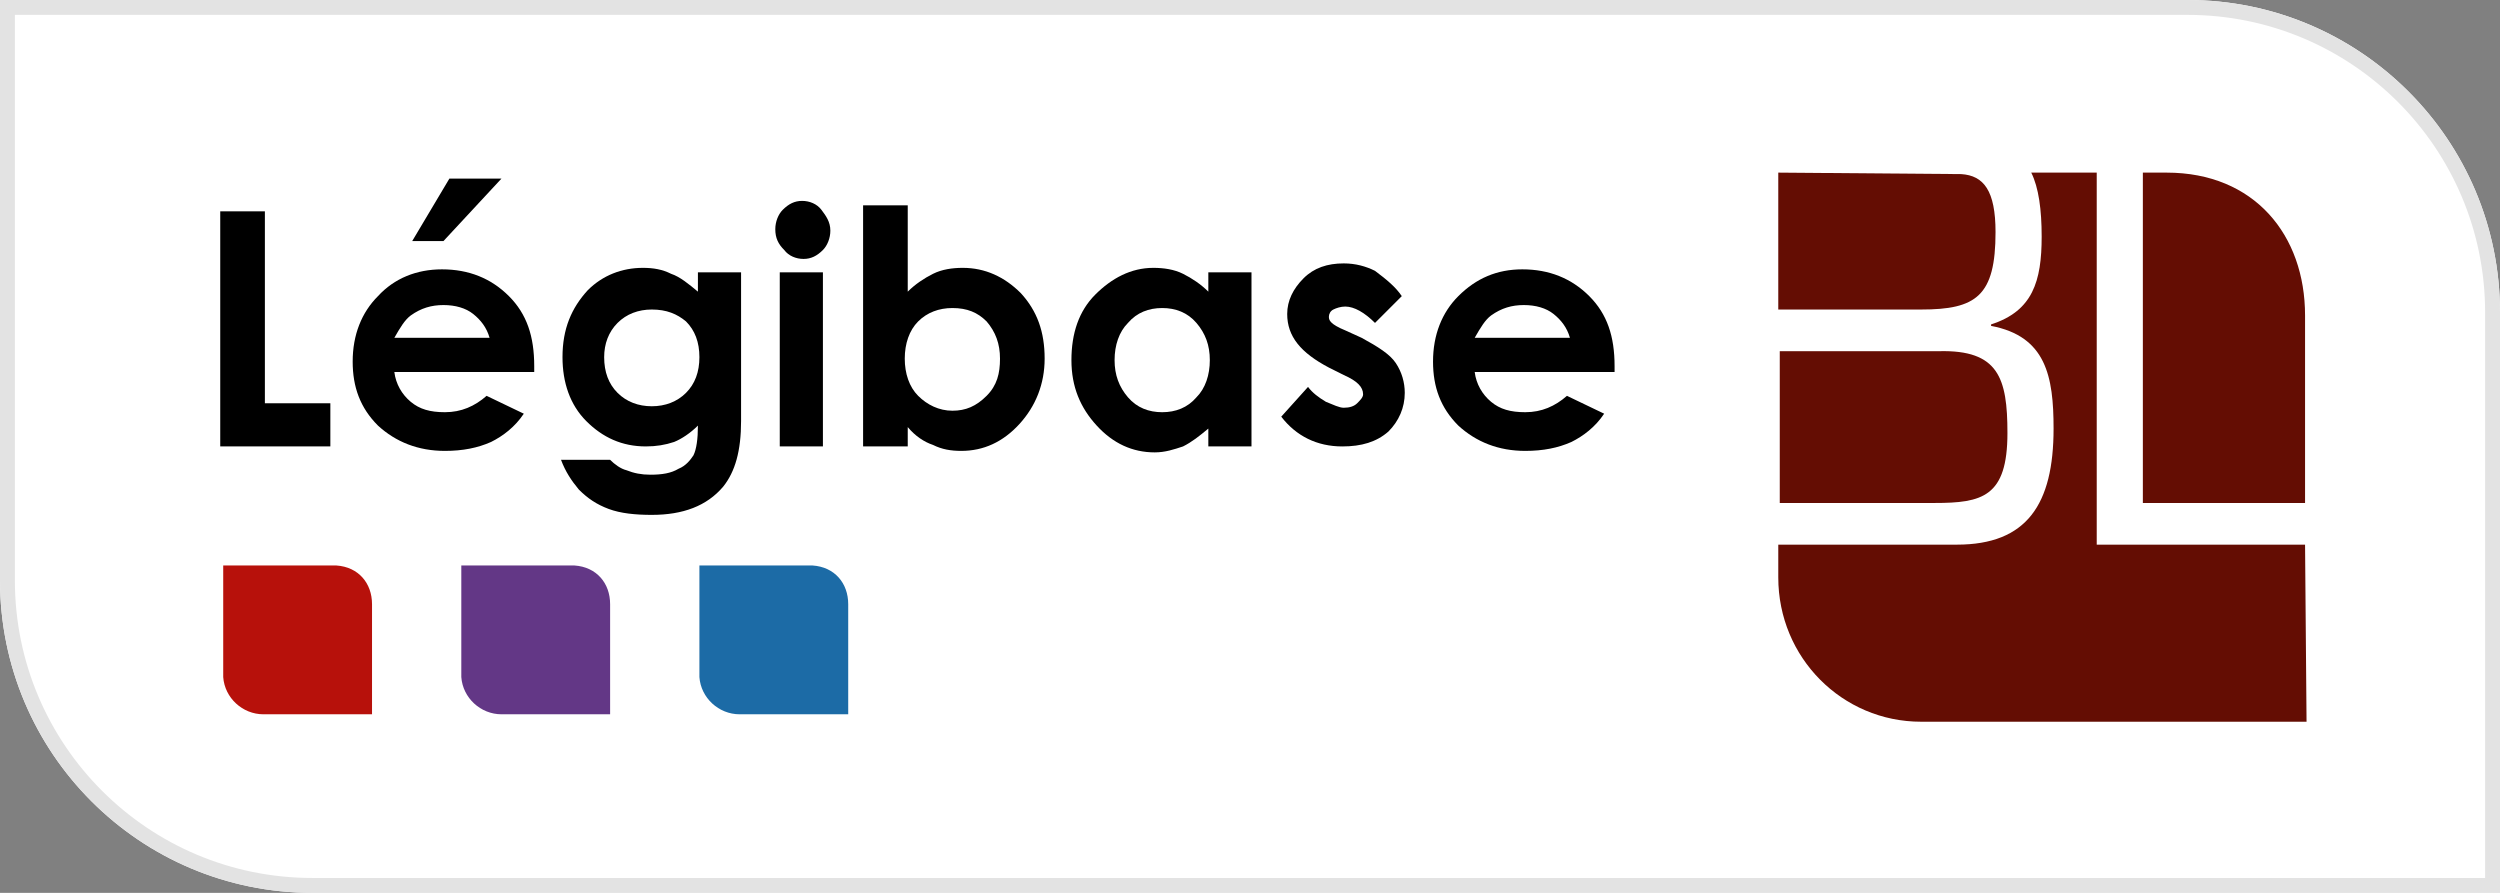 <?xml version="1.0" encoding="utf-8"?>
<!-- Generator: Adobe Illustrator 25.4.1, SVG Export Plug-In . SVG Version: 6.00 Build 0)  -->
<svg version="1.1" id="Calque_1" xmlns="http://www.w3.org/2000/svg" xmlns:xlink="http://www.w3.org/1999/xlink" x="0px" y="0px"
	 viewBox="0 0 168 60" style="enable-background:new 0 0 168 60;" xml:space="preserve">
<rect x="0" y="0" width="168" height="60" fill="#808080" stroke="none"/>
<style type="text/css">
	.st0{clip-path:url(#SVGID_00000161621334689686030310000008073921806477323184_);fill:#FFFFFF;}
	
		.st1{clip-path:url(#SVGID_00000058577296058285210150000017013646234218235809_);fill:none;stroke:#E3E3E3;stroke-width:2;stroke-miterlimit:10;}
	.st2{enable-background:new    ;}
	.st3{clip-path:url(#SVGID_00000037679613709460779210000000248831319875544253_);fill:#B7110B;}
	.st4{clip-path:url(#SVGID_00000004516071538533479030000011561066064820488622_);fill:#633786;}
	.st5{clip-path:url(#SVGID_00000158009668501248150890000004427080658927594638_);fill:#1C6BA6;}
	.st6{clip-path:url(#SVGID_00000103229752706187831630000013991870336707284381_);fill:#FFFFFF;}
	.st7{clip-path:url(#SVGID_00000047048529176141988110000015604078843518661269_);fill:#640D03;}
	.st8{clip-path:url(#SVGID_00000060738120668022154530000016386172357713136561_);fill:#640D03;}
	.st9{clip-path:url(#SVGID_00000008845327292158633180000002648208511554006671_);fill:#640D03;}
	.st10{clip-path:url(#SVGID_00000054246192656682396470000004169130281277244847_);fill:#640D03;}
</style>
<g>
	<defs>
		<path id="SVGID_1_" d="M0,0h147c11.6,0,21,9.4,21,21v39H21C9.4,60,0,50.6,0,39V0z"/>
	</defs>
	<clipPath id="SVGID_00000059278271515284239660000004357501250967702422_">
		<use xlink:href="#SVGID_1_"  style="overflow:visible;"/>
	</clipPath>
	<path style="clip-path:url(#SVGID_00000059278271515284239660000004357501250967702422_);fill:#FFFFFF;" d="M0,0h147
		c11.6,0,21,9.4,21,21v39H21C9.4,60,0,50.6,0,39V0z"/>
</g>
<g>
	<defs>
		<path id="SVGID_00000116929047494807754260000009177261961571930528_" d="M0,0h147c11.6,0,21,9.4,21,21v39H21C9.4,60,0,50.6,0,39
			V0z"/>
	</defs>
	<clipPath id="SVGID_00000060735899016351440160000005474119258302582421_">
		<use xlink:href="#SVGID_00000116929047494807754260000009177261961571930528_"  style="overflow:visible;"/>
	</clipPath>
	
		<path style="clip-path:url(#SVGID_00000060735899016351440160000005474119258302582421_);fill:none;stroke:#E3E3E3;stroke-width:2;stroke-miterlimit:10;" d="
		M0,0h147c11.6,0,21,9.4,21,21v39H21C9.4,60,0,50.6,0,39V0z"/>
</g>
<g class="st2">
	<path d="M14.8,14.2h3v12.9h4.4V30h-7.4V14.2z"/>
	<path d="M35.9,25h-9.4c0.1,0.8,0.5,1.5,1.1,2c0.6,0.5,1.3,0.7,2.3,0.7c1.1,0,2-0.4,2.8-1.1l2.5,1.2c-0.6,0.9-1.4,1.5-2.2,1.9
		c-0.9,0.4-1.9,0.6-3.1,0.6c-1.8,0-3.3-0.6-4.5-1.7c-1.2-1.2-1.7-2.6-1.7-4.3c0-1.8,0.6-3.3,1.7-4.4c1.1-1.2,2.6-1.8,4.3-1.8
		c1.8,0,3.3,0.6,4.5,1.8c1.2,1.2,1.7,2.7,1.7,4.7L35.9,25z M32.9,22.7c-0.2-0.7-0.6-1.2-1.1-1.6s-1.2-0.6-2-0.6
		c-0.8,0-1.5,0.2-2.2,0.7c-0.4,0.3-0.7,0.8-1.1,1.5H32.9z M30.2,12h3.5l-3.9,4.2h-2.1L30.2,12z"/>
	<path d="M46.9,18.3h2.9v10c0,2-0.4,3.4-1.2,4.4c-1.1,1.3-2.7,1.9-4.8,1.9c-1.1,0-2.1-0.1-2.9-0.4c-0.8-0.3-1.4-0.7-2-1.3
		c-0.5-0.6-0.9-1.2-1.2-2H41c0.3,0.3,0.7,0.6,1.1,0.7c0.5,0.2,1,0.3,1.6,0.3c0.8,0,1.4-0.1,1.9-0.4c0.5-0.2,0.8-0.6,1-0.9
		c0.2-0.4,0.3-1.1,0.3-2c-0.5,0.5-1.1,0.9-1.6,1.1c-0.6,0.2-1.2,0.3-1.9,0.3c-1.6,0-2.9-0.6-4-1.7c-1.1-1.1-1.6-2.6-1.6-4.3
		c0-1.9,0.6-3.3,1.7-4.5c1-1,2.3-1.5,3.7-1.5c0.7,0,1.3,0.1,1.9,0.4c0.6,0.2,1.2,0.7,1.8,1.2V18.3z M43.8,20.8
		c-0.9,0-1.7,0.3-2.3,0.9c-0.6,0.6-0.9,1.4-0.9,2.3c0,1,0.3,1.8,0.9,2.4c0.6,0.6,1.4,0.9,2.3,0.9c0.9,0,1.7-0.3,2.3-0.9S47,25,47,24
		c0-1-0.3-1.8-0.9-2.4C45.5,21.1,44.8,20.8,43.8,20.8z"/>
	<path d="M53.9,13.5c0.5,0,1,0.2,1.3,0.6s0.6,0.8,0.6,1.4c0,0.5-0.2,1-0.5,1.3c-0.4,0.4-0.8,0.6-1.3,0.6c-0.5,0-1-0.2-1.3-0.6
		c-0.4-0.4-0.6-0.8-0.6-1.4c0-0.5,0.2-1,0.5-1.3C53,13.7,53.4,13.5,53.9,13.5z M52.4,18.3h2.9V30h-2.9V18.3z"/>
	<path d="M61,13.8v5.8c0.5-0.5,1.1-0.9,1.7-1.2c0.6-0.3,1.3-0.4,2-0.4c1.5,0,2.8,0.6,3.9,1.7c1.1,1.2,1.6,2.6,1.6,4.4
		c0,1.7-0.6,3.2-1.7,4.4c-1.1,1.2-2.4,1.8-3.9,1.8c-0.7,0-1.3-0.1-1.9-0.4c-0.6-0.2-1.2-0.6-1.7-1.2V30H58V13.8H61z M64,20.7
		c-0.9,0-1.7,0.3-2.3,0.9c-0.6,0.6-0.9,1.5-0.9,2.5c0,1,0.3,1.9,0.9,2.5c0.6,0.6,1.4,1,2.3,1c0.9,0,1.6-0.3,2.3-1s0.9-1.5,0.9-2.5
		c0-1-0.3-1.8-0.9-2.5C65.7,21,65,20.7,64,20.7z"/>
	<path d="M81.2,18.3h2.9V30h-2.9v-1.2c-0.6,0.5-1.1,0.9-1.7,1.2c-0.6,0.2-1.2,0.4-1.9,0.4c-1.5,0-2.8-0.6-3.9-1.8
		c-1.1-1.2-1.7-2.6-1.7-4.4c0-1.8,0.5-3.3,1.6-4.4S76,18,77.5,18c0.7,0,1.4,0.1,2,0.4s1.2,0.7,1.7,1.2V18.3z M78.1,20.7
		c-0.9,0-1.7,0.3-2.3,1c-0.6,0.6-0.9,1.5-0.9,2.5c0,1,0.3,1.8,0.9,2.5c0.6,0.7,1.4,1,2.3,1c0.9,0,1.7-0.3,2.3-1
		c0.6-0.6,0.9-1.5,0.9-2.5c0-1-0.3-1.8-0.9-2.5S79,20.7,78.1,20.7z"/>
	<path d="M94.2,19.9l-1.8,1.8c-0.7-0.7-1.4-1.1-2-1.1c-0.3,0-0.6,0.1-0.8,0.2c-0.2,0.1-0.3,0.3-0.3,0.5c0,0.2,0.1,0.3,0.2,0.4
		c0.1,0.1,0.4,0.3,0.9,0.5l1.1,0.5c1.1,0.6,1.9,1.1,2.3,1.7s0.6,1.3,0.6,2c0,1-0.4,1.9-1.1,2.6c-0.8,0.7-1.8,1-3.1,1
		c-1.7,0-3.1-0.7-4.1-2l1.8-2c0.3,0.4,0.7,0.7,1.2,1c0.5,0.2,0.9,0.4,1.2,0.4c0.4,0,0.7-0.1,0.9-0.3s0.4-0.4,0.4-0.6
		c0-0.5-0.4-0.9-1.3-1.3l-1-0.5c-1.9-1-2.8-2.1-2.8-3.6c0-0.9,0.4-1.7,1.1-2.4c0.7-0.7,1.6-1,2.7-1c0.8,0,1.5,0.2,2.1,0.5
		C93.2,18.8,93.8,19.3,94.2,19.9z"/>
	<path d="M108.5,25h-9.4c0.1,0.8,0.5,1.5,1.1,2c0.6,0.5,1.3,0.7,2.3,0.7c1.1,0,2-0.4,2.8-1.1l2.5,1.2c-0.6,0.9-1.4,1.5-2.2,1.9
		c-0.9,0.4-1.9,0.6-3.1,0.6c-1.8,0-3.3-0.6-4.5-1.7c-1.2-1.2-1.7-2.6-1.7-4.3c0-1.8,0.6-3.3,1.7-4.4c1.2-1.2,2.6-1.8,4.3-1.8
		c1.8,0,3.3,0.6,4.5,1.8c1.2,1.2,1.7,2.7,1.7,4.7L108.5,25z M105.5,22.7c-0.2-0.7-0.6-1.2-1.1-1.6s-1.2-0.6-2-0.6
		c-0.8,0-1.5,0.2-2.2,0.7c-0.4,0.3-0.7,0.8-1.1,1.5H105.5z"/>
</g>
<g>
	<defs>
		<path id="SVGID_00000062171472676925289730000009995332480205156784_" d="M25,44.8v-3.6h0v-0.6c0-1.4-0.9-2.5-2.4-2.6v0h-0.3h-0.4
			H15v7.5h0c0.1,1.4,1.3,2.5,2.7,2.5H25L25,44.8z"/>
	</defs>
	<clipPath id="SVGID_00000036954276640819663790000008272114166409403293_">
		<use xlink:href="#SVGID_00000062171472676925289730000009995332480205156784_"  style="overflow:visible;"/>
	</clipPath>
	<path style="clip-path:url(#SVGID_00000036954276640819663790000008272114166409403293_);fill:#B7110B;" d="M10,33h20v20H10V33z"/>
</g>
<g>
	<defs>
		<path id="SVGID_00000075136406781403306580000006509332247220279190_" d="M41,44.8v-3.6h0v-0.6c0-1.4-0.9-2.5-2.4-2.6v0h-0.3h-0.4
			H31v7.5h0c0.1,1.4,1.3,2.5,2.7,2.5H41L41,44.8z"/>
	</defs>
	<clipPath id="SVGID_00000046339447447362778350000015944267211523525808_">
		<use xlink:href="#SVGID_00000075136406781403306580000006509332247220279190_"  style="overflow:visible;"/>
	</clipPath>
	<path style="clip-path:url(#SVGID_00000046339447447362778350000015944267211523525808_);fill:#633786;" d="M26,33h20v20H26V33z"/>
</g>
<g>
	<defs>
		<path id="SVGID_00000131336754507564210510000010544750475027753136_" d="M57,44.8v-3.6h0v-0.6c0-1.4-0.9-2.5-2.4-2.6v0h-0.3h-0.4
			H47v7.5h0c0.1,1.4,1.3,2.5,2.7,2.5H57V44.8z"/>
	</defs>
	<clipPath id="SVGID_00000017517534934210747680000007414401384376484785_">
		<use xlink:href="#SVGID_00000131336754507564210510000010544750475027753136_"  style="overflow:visible;"/>
	</clipPath>
	<path style="clip-path:url(#SVGID_00000017517534934210747680000007414401384376484785_);fill:#1C6BA6;" d="M42,33h20v20H42V33z"/>
</g>
<g>
	<defs>
		<path id="SVGID_00000114794127597850919700000009640982972603141536_" d="M144.1,11.6l1.9,8.1l8.6,0.2l0.2,1.7l0,17.7l-11.8,0
			l0,9.3h-12.1c-5.4,0-9.9-4-11-9.3h-0.6l0-27.5h0.2v0l18.2,0L144.1,11.6z"/>
	</defs>
	<clipPath id="SVGID_00000134960612470816661360000015995121808923317136_">
		<use xlink:href="#SVGID_00000114794127597850919700000009640982972603141536_"  style="overflow:visible;"/>
	</clipPath>
	<path style="clip-path:url(#SVGID_00000134960612470816661360000015995121808923317136_);fill:#FFFFFF;" d="M114.5,6.6H160v46.9
		h-45.5L114.5,6.6z"/>
</g>
<g>
	<g>
		<defs>
			<path id="SVGID_00000011007392454746174950000015273707473874637965_" d="M154.9,33.8V21.2c0-5.4-3.4-9.6-9.3-9.6H144l0,22.2
				H154.9z"/>
		</defs>
		<clipPath id="SVGID_00000158717324046683239050000008571093689398718629_">
			<use xlink:href="#SVGID_00000011007392454746174950000015273707473874637965_"  style="overflow:visible;"/>
		</clipPath>
		<path style="clip-path:url(#SVGID_00000158717324046683239050000008571093689398718629_);fill:#640D03;" d="M139,6.6h20.9v32.2
			H139V6.6z"/>
	</g>
	<g>
		<defs>
			<path id="SVGID_00000029725486735112837160000010609405355490991524_" d="M154.9,36.6l-14,0l0-25h-4.4c0.5,1,0.7,2.5,0.7,4.3
				c0,3-0.6,5-3.4,5.9v0.1c3.7,0.7,4.2,3.4,4.2,6.9c0,5.1-1.8,7.8-6.5,7.8h-12v2.2c0,5.4,4.3,9.7,9.6,9.7H155"/>
		</defs>
		<clipPath id="SVGID_00000036963370706246434520000016538661640319332511_">
			<use xlink:href="#SVGID_00000029725486735112837160000010609405355490991524_"  style="overflow:visible;"/>
		</clipPath>
		<path style="clip-path:url(#SVGID_00000036963370706246434520000016538661640319332511_);fill:#640D03;" d="M114.5,6.6h45.5v46.9
			h-45.5L114.5,6.6z"/>
	</g>
	<g>
		<defs>
			<path id="SVGID_00000111160284125396414450000002373819610304039083_" d="M119.5,11.6l0,9.2h9.6c3.7,0,5-0.9,5-5.2
				c0-2.8-0.8-3.8-2.3-3.9"/>
		</defs>
		<clipPath id="SVGID_00000045601023877940386380000008335296046413841794_">
			<use xlink:href="#SVGID_00000111160284125396414450000002373819610304039083_"  style="overflow:visible;"/>
		</clipPath>
		<path style="clip-path:url(#SVGID_00000045601023877940386380000008335296046413841794_);fill:#640D03;" d="M114.5,6.6H139v19.2
			h-24.6L114.5,6.6z"/>
	</g>
	<g>
		<defs>
			<path id="SVGID_00000049219321796061184330000010161612867854456490_" d="M134.9,29.1c0-3.7-0.6-5.6-4.6-5.5h-10.7v10.2h10.4
				C133.2,33.8,134.9,33.4,134.9,29.1"/>
		</defs>
		<clipPath id="SVGID_00000157305356526259506490000012936857277437001136_">
			<use xlink:href="#SVGID_00000049219321796061184330000010161612867854456490_"  style="overflow:visible;"/>
		</clipPath>
		<path style="clip-path:url(#SVGID_00000157305356526259506490000012936857277437001136_);fill:#640D03;" d="M114.5,18.5h25.4v20.2
			h-25.4L114.5,18.5z"/>
	</g>
</g>
</svg>
